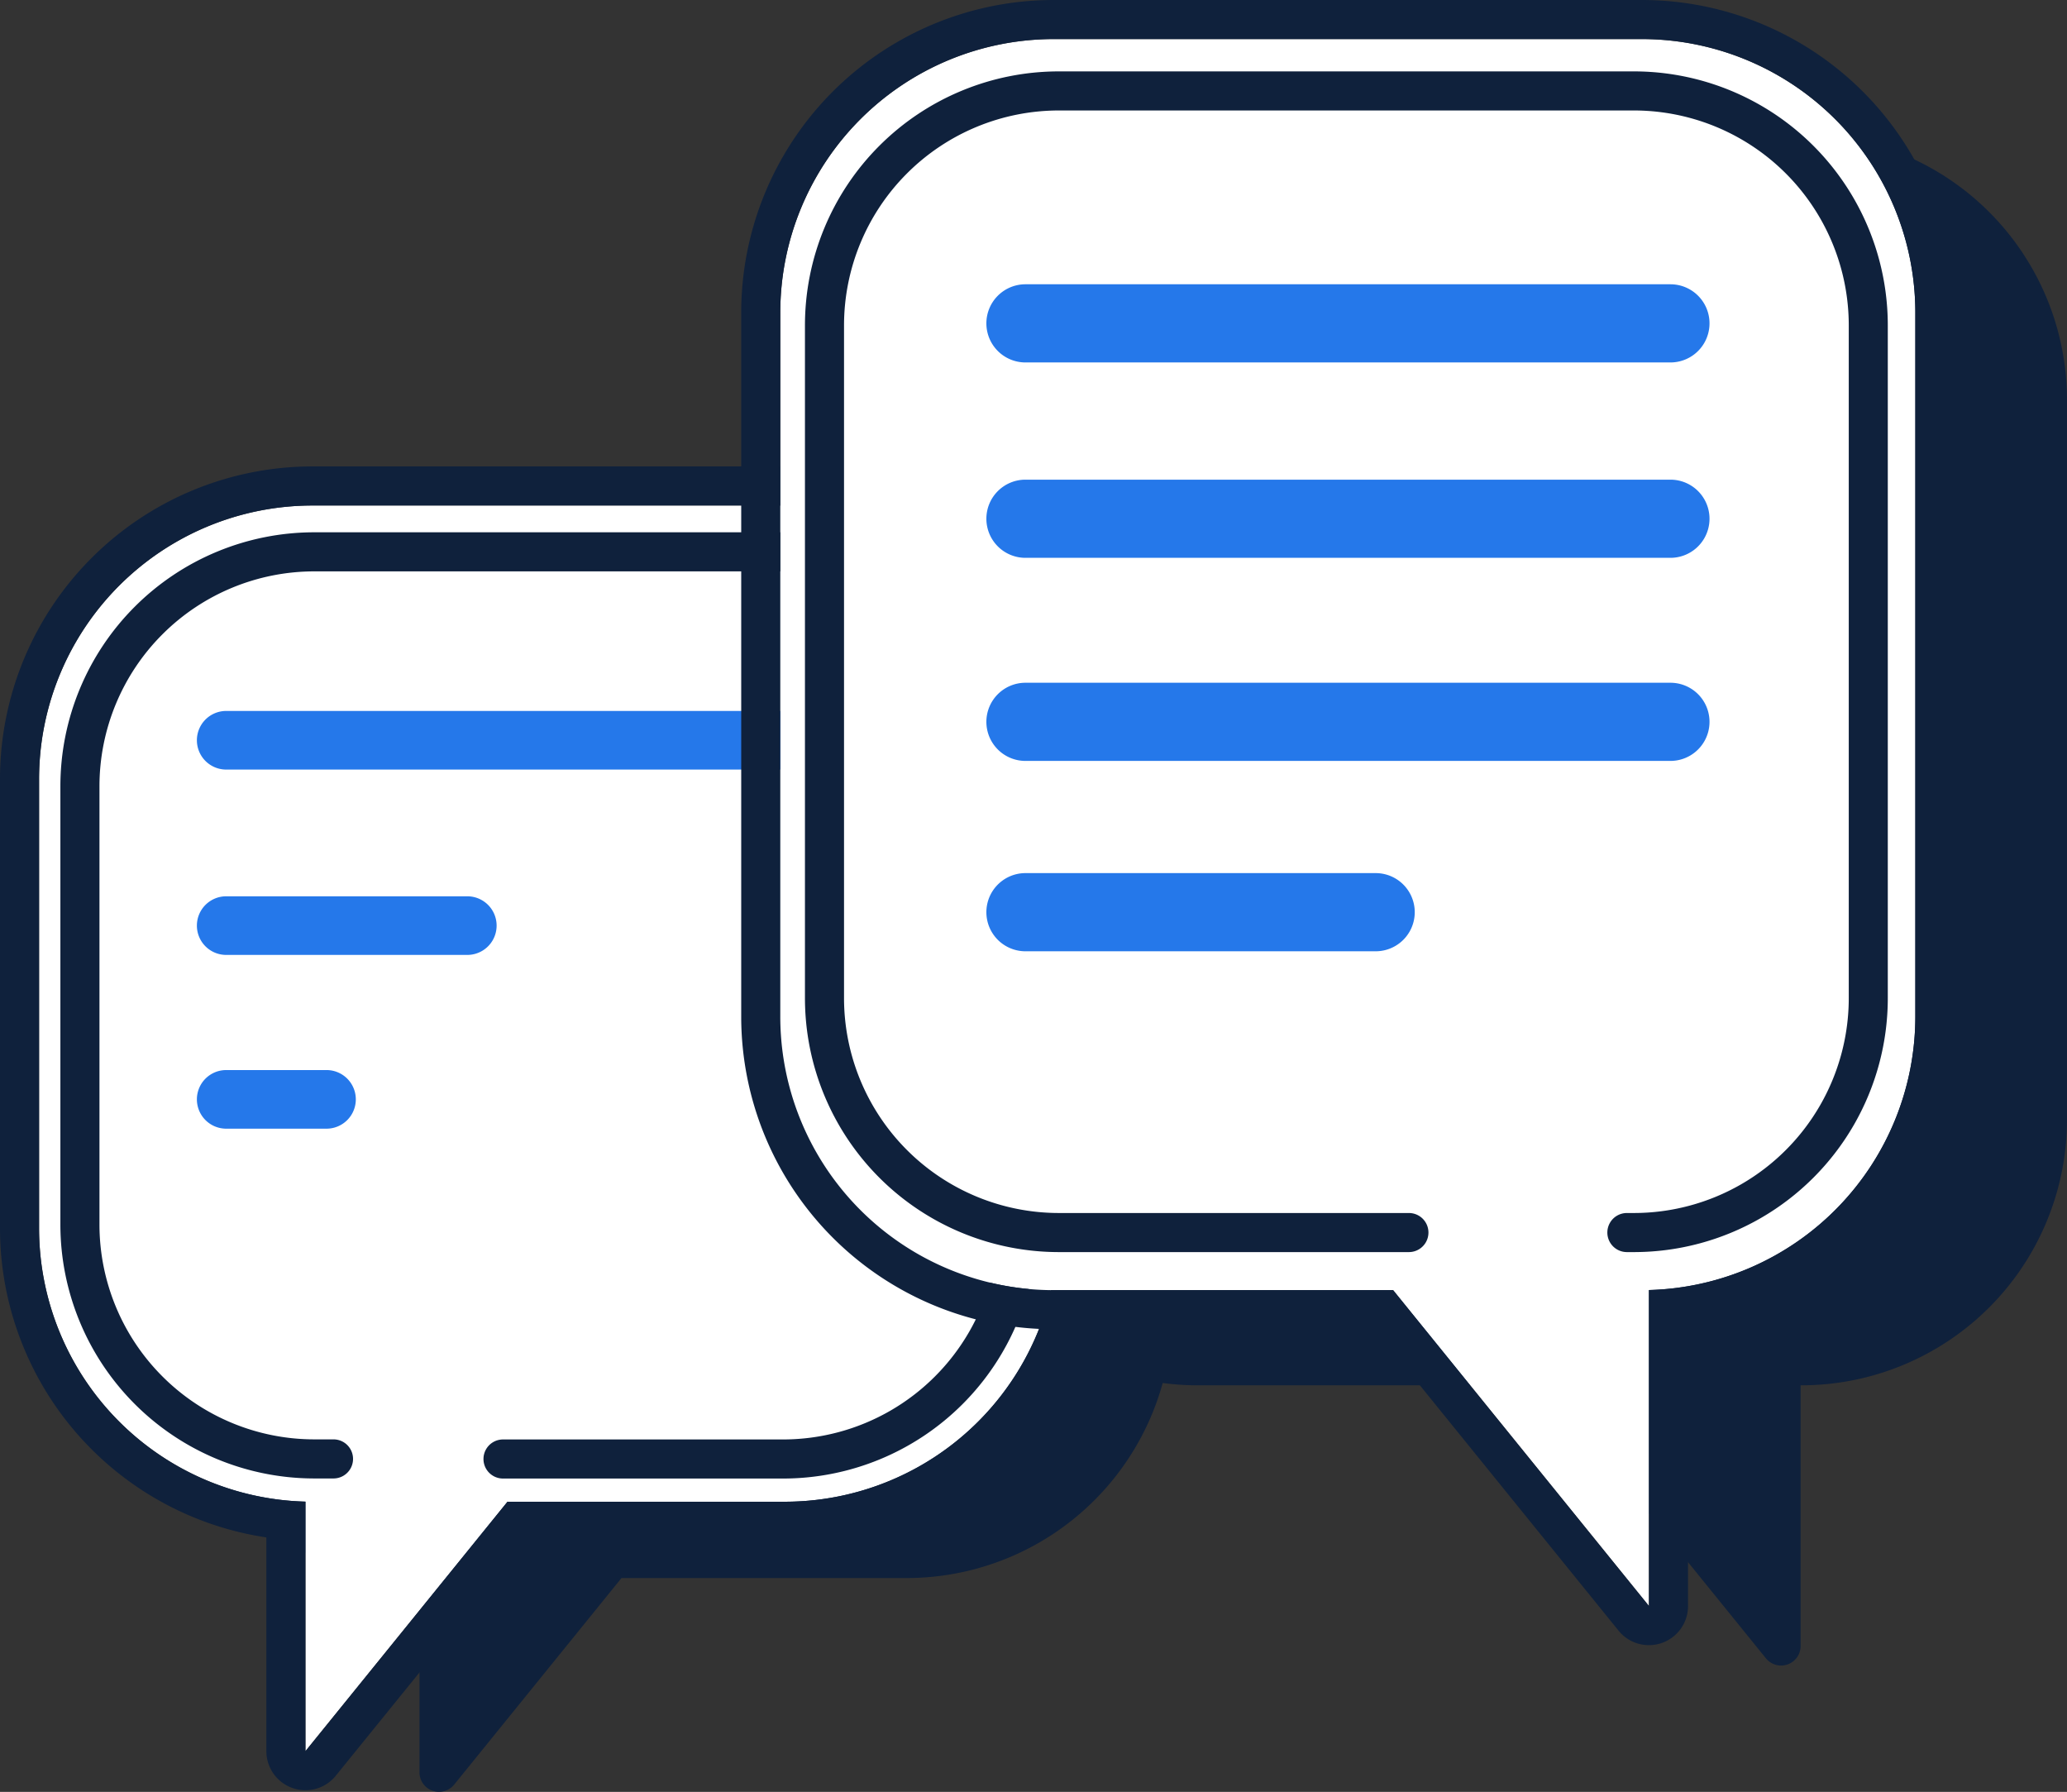 <svg xmlns="http://www.w3.org/2000/svg" width="96.636" height="83.759" viewBox="0 0 96.636 83.759"><rect x="0" y="0" width="96.636" height="83.759" fill="#333333" stroke="none"/><g id="Communication" transform="translate(-0.682 -0.121)"><path id="Path" d="M35.23,0A12.42,12.42,0,0,1,47.65,12.42V34.147A12.421,12.421,0,0,1,35.23,46.567H21.9l-7.822,9.655a.913.913,0,0,1-1.623-.575v-9.08H12.42A12.421,12.421,0,0,1,0,34.147V12.42A12.42,12.42,0,0,1,12.42,0Z" transform="translate(7.838 27.317)" fill="#0f213c"></path><path id="Path-2" data-name="Path" d="M12.42,0A12.42,12.42,0,0,0,0,12.42V46.059A12.421,12.421,0,0,0,12.42,58.48H28.65L38.988,71.24a.913.913,0,0,0,1.623-.575V58.48h.033a12.421,12.421,0,0,0,12.42-12.42V12.42A12.42,12.42,0,0,0,40.644,0Z" transform="translate(44.253 6.395)" fill="#0f213c"></path><path id="Path-3" data-name="Path" d="M34.862,0A12.788,12.788,0,0,1,47.65,12.788V33.779A12.788,12.788,0,0,1,34.862,46.567H21.9L12.454,58.226V46.563A12.788,12.788,0,0,1,0,33.779V12.788A12.788,12.788,0,0,1,12.788,0Z" transform="translate(2.509 23.75)" fill="#fff"></path><path id="Shape" d="M14.28,61.88a1.827,1.827,0,0,1-1.827-1.828v-9.99A14.618,14.618,0,0,1,0,35.606V14.615A14.615,14.615,0,0,1,14.615,0H36.688A14.615,14.615,0,0,1,51.3,14.615V35.606A14.615,14.615,0,0,1,36.688,50.221H24.6L15.7,61.2A1.818,1.818,0,0,1,14.28,61.88Zm.335-60.053A12.787,12.787,0,0,0,1.827,14.615V35.606A12.788,12.788,0,0,0,14.28,48.389V60.053l9.445-11.659H36.688A12.787,12.787,0,0,0,49.477,35.606V14.615A12.787,12.787,0,0,0,36.688,1.827Z" transform="translate(0.682 21.923)" fill="#0f213c"></path><path id="Path-4" data-name="Path" d="M0,11.875A11.875,11.875,0,0,1,11.875,0H33.781A11.875,11.875,0,0,1,45.656,11.875V32.356A11.875,11.875,0,0,1,33.781,44.231H20.694a.913.913,0,1,1,0-1.827H33.781A10.048,10.048,0,0,0,43.829,32.356V11.875A10.048,10.048,0,0,0,33.781,1.827H11.875A10.048,10.048,0,0,0,1.827,11.875V32.356A10.048,10.048,0,0,0,11.875,42.4h.894a.913.913,0,1,1,0,1.827h-.894A11.875,11.875,0,0,1,0,32.356Z" transform="translate(3.505 25.002)" fill="#0f213c"></path><path id="Path-5" data-name="Path" d="M0,1.37A1.37,1.37,0,0,1,1.37,0H12.643a1.37,1.37,0,1,1,0,2.74H1.37A1.37,1.37,0,0,1,0,1.37Z" transform="translate(9.887 42.017)" fill="#2578ea"></path><path id="Path-6" data-name="Path" d="M0,1.37A1.37,1.37,0,0,1,1.37,0H27.934a1.37,1.37,0,0,1,0,2.74H1.37A1.37,1.37,0,0,1,0,1.37Z" transform="translate(9.887 33.353)" fill="#2578ea"></path><path id="Path-7" data-name="Path" d="M0,1.37A1.37,1.37,0,0,1,1.37,0H6.06a1.37,1.37,0,0,1,0,2.74H1.37A1.37,1.37,0,0,1,0,1.37Z" transform="translate(9.887 50.139)" fill="#2578ea"></path><path id="Path-8" data-name="Path" d="M12.788,0A12.788,12.788,0,0,0,0,12.788v32.9A12.788,12.788,0,0,0,12.788,58.48H28.651L40.611,73.243V58.475A12.788,12.788,0,0,0,53.065,45.692v-32.9A12.788,12.788,0,0,0,40.277,0Z" transform="translate(37.162 1.947)" fill="#fff"></path><path id="Shape-2" data-name="Shape" d="M42.439,76.9a1.822,1.822,0,0,1-1.421-.677L29.606,62.133H14.615A14.615,14.615,0,0,1,0,47.518v-32.9A14.615,14.615,0,0,1,14.615,0H42.1A14.615,14.615,0,0,1,56.719,14.615v32.9A14.619,14.619,0,0,1,44.266,61.975v13.1A1.828,1.828,0,0,1,42.439,76.9ZM14.615,1.827A12.787,12.787,0,0,0,1.827,14.615v32.9A12.787,12.787,0,0,0,14.615,60.306H30.478L42.439,75.071V60.3A12.788,12.788,0,0,0,54.892,47.518v-32.9A12.788,12.788,0,0,0,42.1,1.827Z" transform="translate(35.335 0.121)" fill="#0f213c"></path><path id="Path-9" data-name="Path" d="M0,11.875A11.875,11.875,0,0,1,11.875,0H38.75A11.875,11.875,0,0,1,50.625,11.875V43.315A11.875,11.875,0,0,1,38.749,55.19h-.322a.913.913,0,0,1,0-1.827h.322A10.048,10.048,0,0,0,48.8,43.315V11.875A10.048,10.048,0,0,0,38.75,1.827H11.875A10.048,10.048,0,0,0,1.827,11.875V43.315A10.048,10.048,0,0,0,11.875,53.363H28.236a.913.913,0,0,1,0,1.827H11.875A11.875,11.875,0,0,1,0,43.315Z" transform="translate(38.315 3.458)" fill="#0f213c"></path><path id="Path-10" data-name="Path" d="M0,1.827A1.827,1.827,0,0,1,1.827,0H31.981a1.827,1.827,0,0,1,0,3.654H1.827A1.827,1.827,0,0,1,0,1.827Z" transform="translate(46.797 32.035)" fill="#2578ea"></path><path id="Path-11" data-name="Path" d="M0,1.827A1.827,1.827,0,0,1,1.827,0H31.981a1.827,1.827,0,0,1,0,3.654H1.827A1.827,1.827,0,0,1,0,1.827Z" transform="translate(46.797 22.542)" fill="#2578ea"></path><path id="Path-12" data-name="Path" d="M0,1.827A1.827,1.827,0,0,1,1.827,0H31.981a1.827,1.827,0,1,1,0,3.654H1.827A1.827,1.827,0,0,1,0,1.827Z" transform="translate(46.797 13.409)" fill="#2578ea"></path><path id="Path-13" data-name="Path" d="M0,1.827A1.827,1.827,0,0,1,1.827,0H18.2a1.827,1.827,0,0,1,0,3.654H1.827A1.827,1.827,0,0,1,0,1.827Z" transform="translate(46.797 40.933)" fill="#2578ea"></path></g></svg>